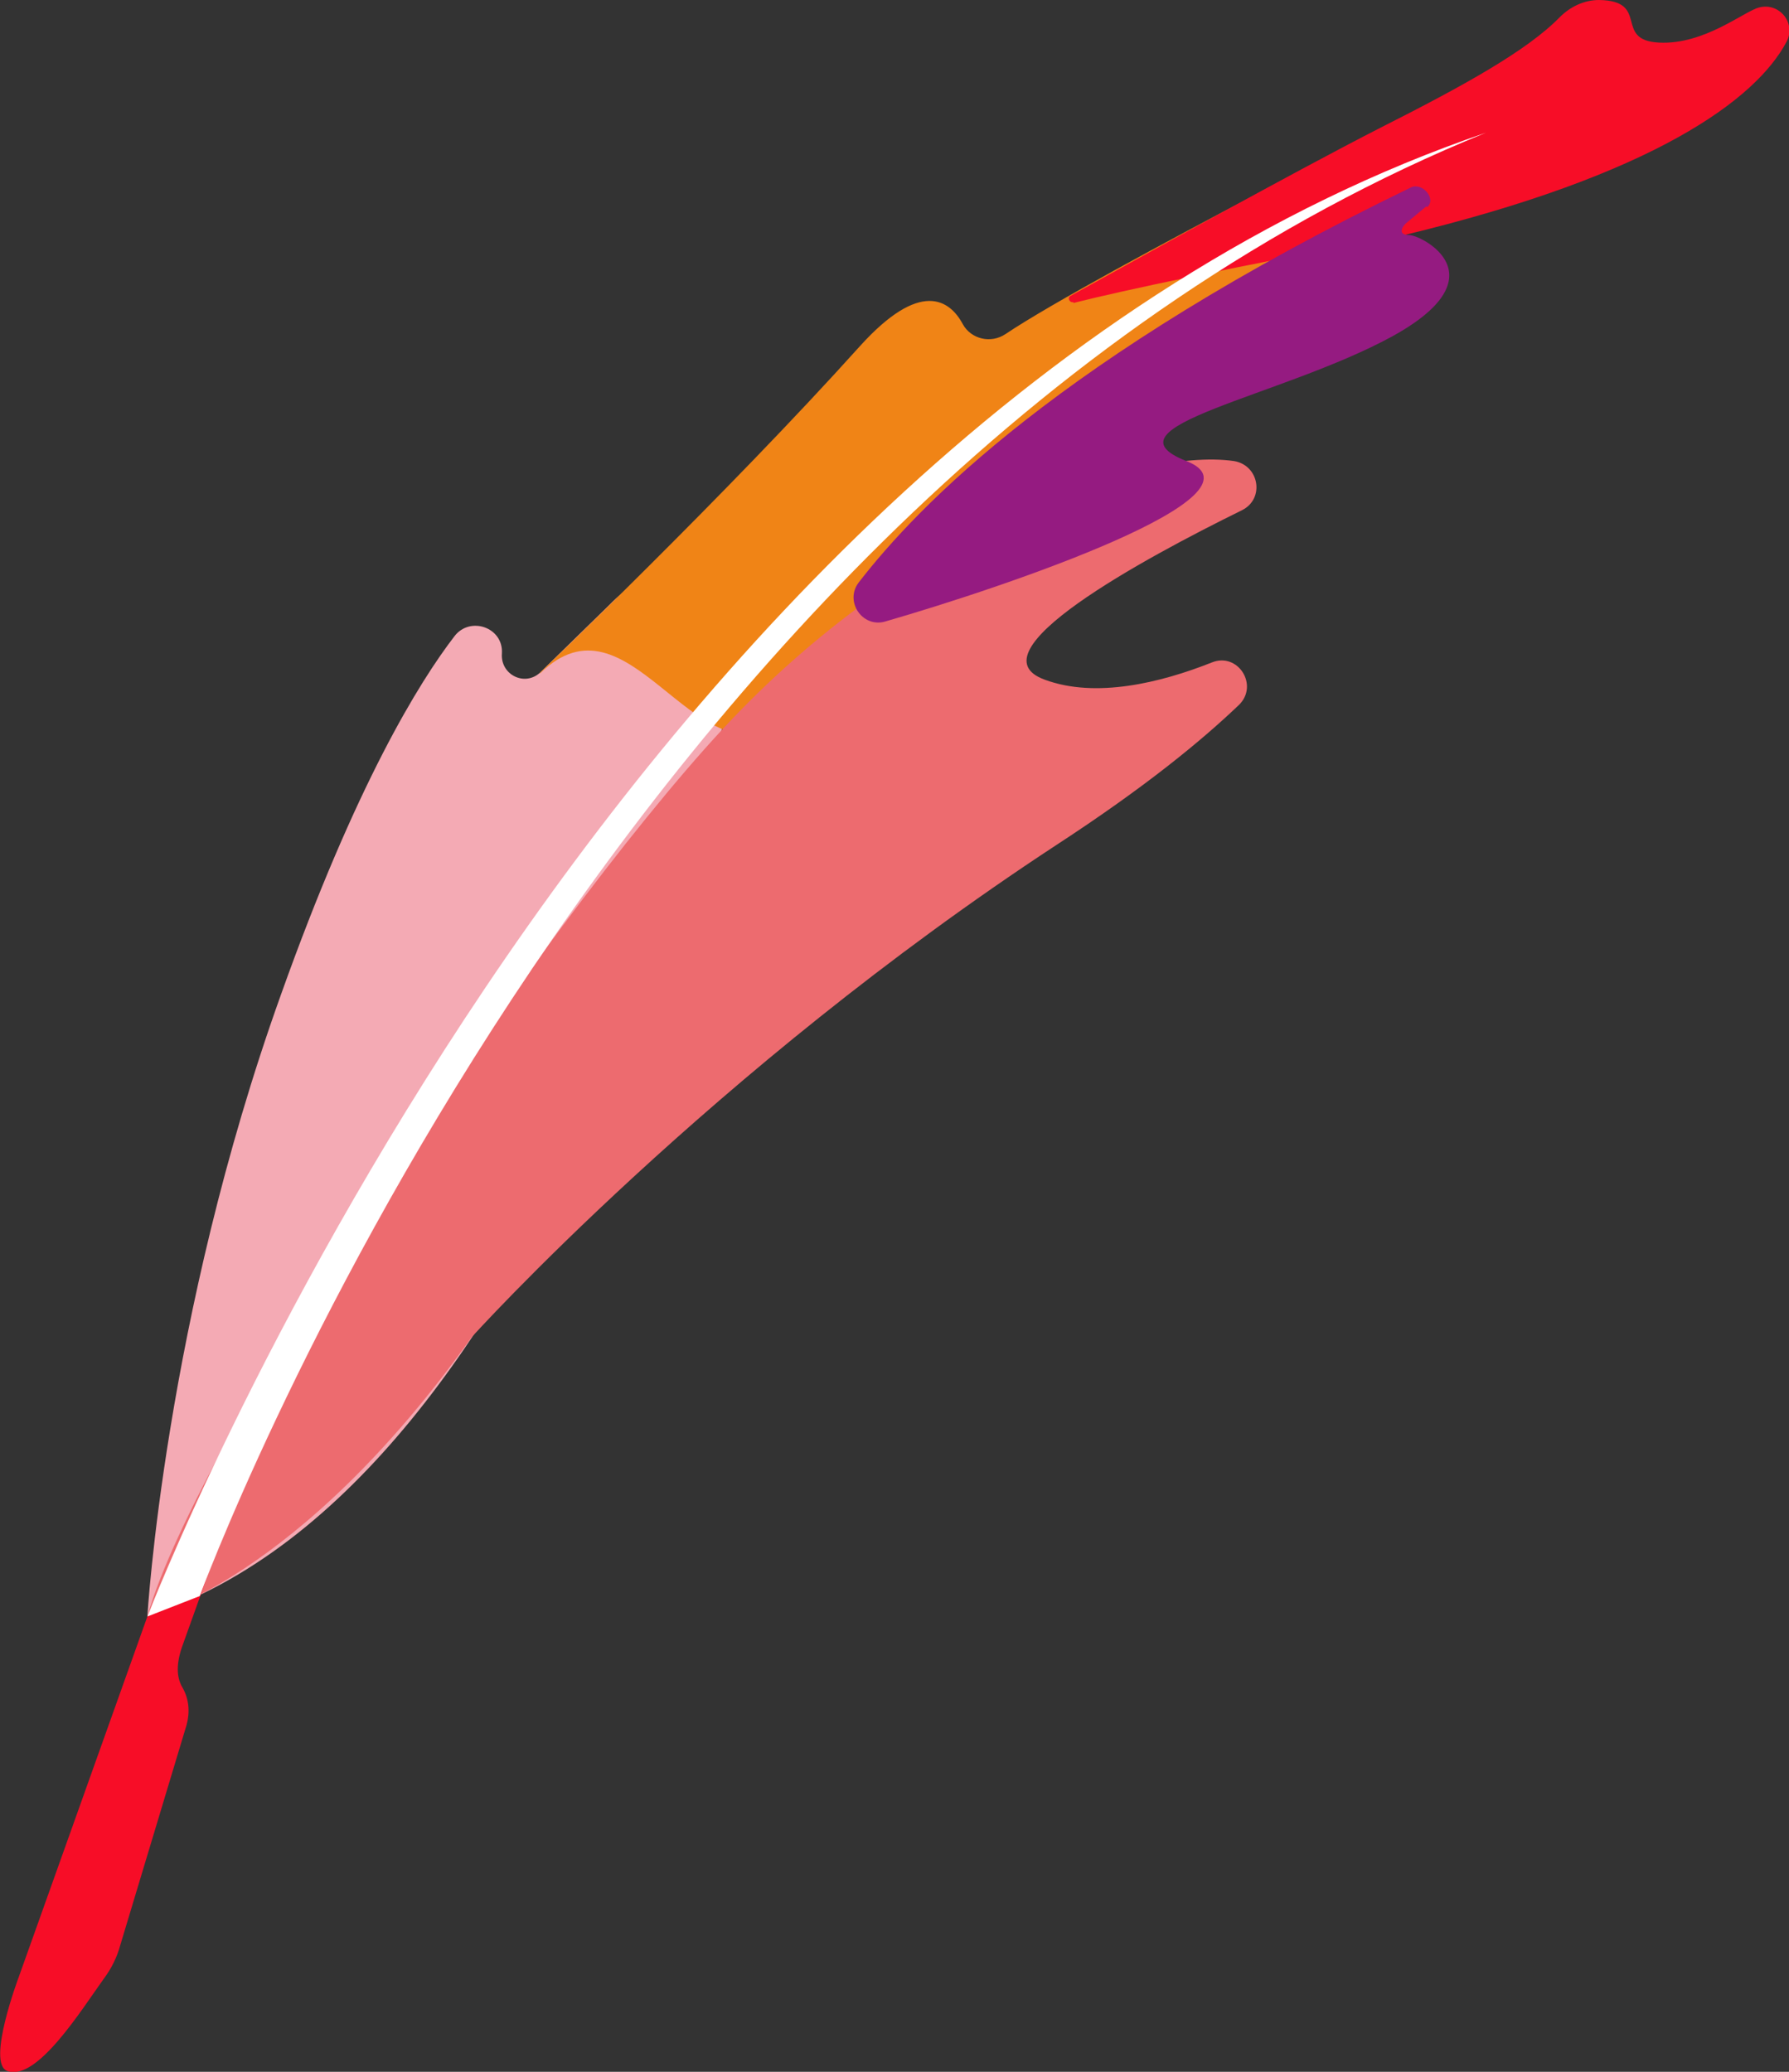 <?xml version="1.0" encoding="UTF-8"?>
<svg id="Laag_1" xmlns="http://www.w3.org/2000/svg" xmlns:xlink="http://www.w3.org/1999/xlink" version="1.1" viewBox="0 0 218.5 253">
  <rect x="0" y="0" width="218.5" height="253" fill="#333333" stroke="none"/>
  <!-- Generator: Adobe Illustrator 30.0.0, SVG Export Plug-In . SVG Version: 2.1.1 Build 123)  -->
  <defs>
    <style>
      .st0 {
        fill: none;
      }

      .st1 {
        fill: #951b81;
      }

      .st2 {
        isolation: isolate;
      }

      .st3 {
        clip-path: url(#clippath-1);
      }

      .st4 {
        clip-path: url(#clippath-3);
      }

      .st5 {
        clip-path: url(#clippath-4);
      }

      .st6 {
        clip-path: url(#clippath-2);
      }

      .st7 {
        fill: #fff;
      }

      .st8 {
        fill: #f70d27;
      }

      .st9 {
        fill: #ed6b6f;
      }

      .st10 {
        mix-blend-mode: overlay;
      }

      .st11 {
        mix-blend-mode: darken;
      }

      .st12 {
        fill: #f4aab4;
      }

      .st13 {
        clip-path: url(#clippath);
      }

      .st14 {
        fill: #f08416;
      }
    </style>
    <clipPath id="clippath">
      <rect class="st0" x="18" y="70.5" width="71.2" height="127"/>
    </clipPath>
    <clipPath id="clippath-1">
      <rect class="st0" x="65.9" y="23.2" width="94" height="66.5"/>
    </clipPath>
    <clipPath id="clippath-2">
      <rect class="st0" x="18" y="56.1" width="135.4" height="141.3"/>
    </clipPath>
    <clipPath id="clippath-3">
      <rect class="st0" x="104.1" y="22.7" width="72.9" height="53.3"/>
    </clipPath>
    <clipPath id="clippath-4">
      <rect class="st0" x="18" y="16.2" width="163.5" height="181.2"/>
    </clipPath>
  </defs>
  <g class="st2">
    <g id="Laag_11">
      <g class="st11">
        <g class="st13">
          <path class="st12" d="M18,197.4s2.1-36.3,16.3-75.9c9.2-25.8,16.9-38.2,21.2-43.8,1.9-2.5,6-1.1,5.8,2.1h0c-.2,2.6,2.8,4.1,4.7,2.3l8.5-8.3c7.5-7.7,13.9-1.3,14.8,6.8s-21.8,100.6-71.2,116.7"/>
        </g>
      </g>
      <g class="st11">
        <g class="st3">
          <path class="st14" d="M65.9,82.2s23-22,39.1-39.9c7.4-8.2,11-5.7,12.6-2.7,1,1.8,3.4,2.4,5.2,1.2,5.5-3.7,20-11.5,30.7-17.1,3.7-2,8.9,1.7,5.2,5.8-3.8,4.1-25.3,12.2-29,28.3-3.7,16-23.4,24.4-34.3,30.8s-18.6-16.9-29.4-6.4"/>
        </g>
      </g>
      <path class="st8" d="M131.1,36.9c-.5.1-.8-.6-.3-.8,7.6-4.2,27.4-15.2,37.8-20.5,10.1-5.1,17.9-9.4,21.9-13.5,1.3-1.3,3-2.1,4.8-2.1,6.3.1,1.7,4.9,7.3,5.2,5.6.3,10.5-3.9,12.3-4.3,2.5-.6,4.5,2,3.3,4.2-3.7,7-16.1,16.3-47.1,23.7-20,3.7-34.1,6.7-40,8.2"/>
      <g class="st10">
        <g class="st6">
          <path class="st9" d="M57.6,163.3s29.3-32.5,71.4-60.1c10.9-7.1,17.8-12.8,22.3-17.1,2.5-2.4-.1-6.5-3.3-5.2-6.3,2.5-14.2,4.4-20.4,2.1-9.1-3.3,11.9-14.7,24.1-20.7,2.8-1.4,2.1-5.5-1-6-11.9-1.7-39.9,8.4-62.5,32.8S23.9,176.1,18,197.4c0,0,18.4-4.3,39.6-34.1"/>
        </g>
      </g>
      <g class="st11">
        <g class="st4">
          <path class="st1" d="M174.2,25.2l-2.4,2c-.5.4-1.2,1.5.3,1.5s11.4,5-2.1,12.4c-13.6,7.4-35.8,11-25.1,15.2,10.7,4.2-21.9,15.3-36.8,19.6-2.8.8-5-2.5-3.2-4.8,7.2-9.3,24.7-27.5,67.4-48.2,1.4-.7,3.2,1.4,2,2.4"/>
        </g>
      </g>
      <path class="st8" d="M26.7,187.7c-4.1,2-7.2,5.5-8.7,9.7l-15.7,44s-4,10.6-1.4,11.5c3.6,1.3,9-7.4,11.8-11.3.9-1.2,1.6-2.6,2-4.1l8.1-26.9c.4-1.5.3-3.1-.5-4.5-.6-1-.9-2.5-.1-4.9l4.8-13.4c0-.1,0-.3-.2-.2"/>
      <g class="st10">
        <g class="st5">
          <path class="st7" d="M18,197.4S73.6,53,181.5,16.2C73.8,59.9,24.4,194.9,24.4,194.9l-6.4,2.5h0Z"/>
        </g>
      </g>
    </g>
  </g>
</svg>